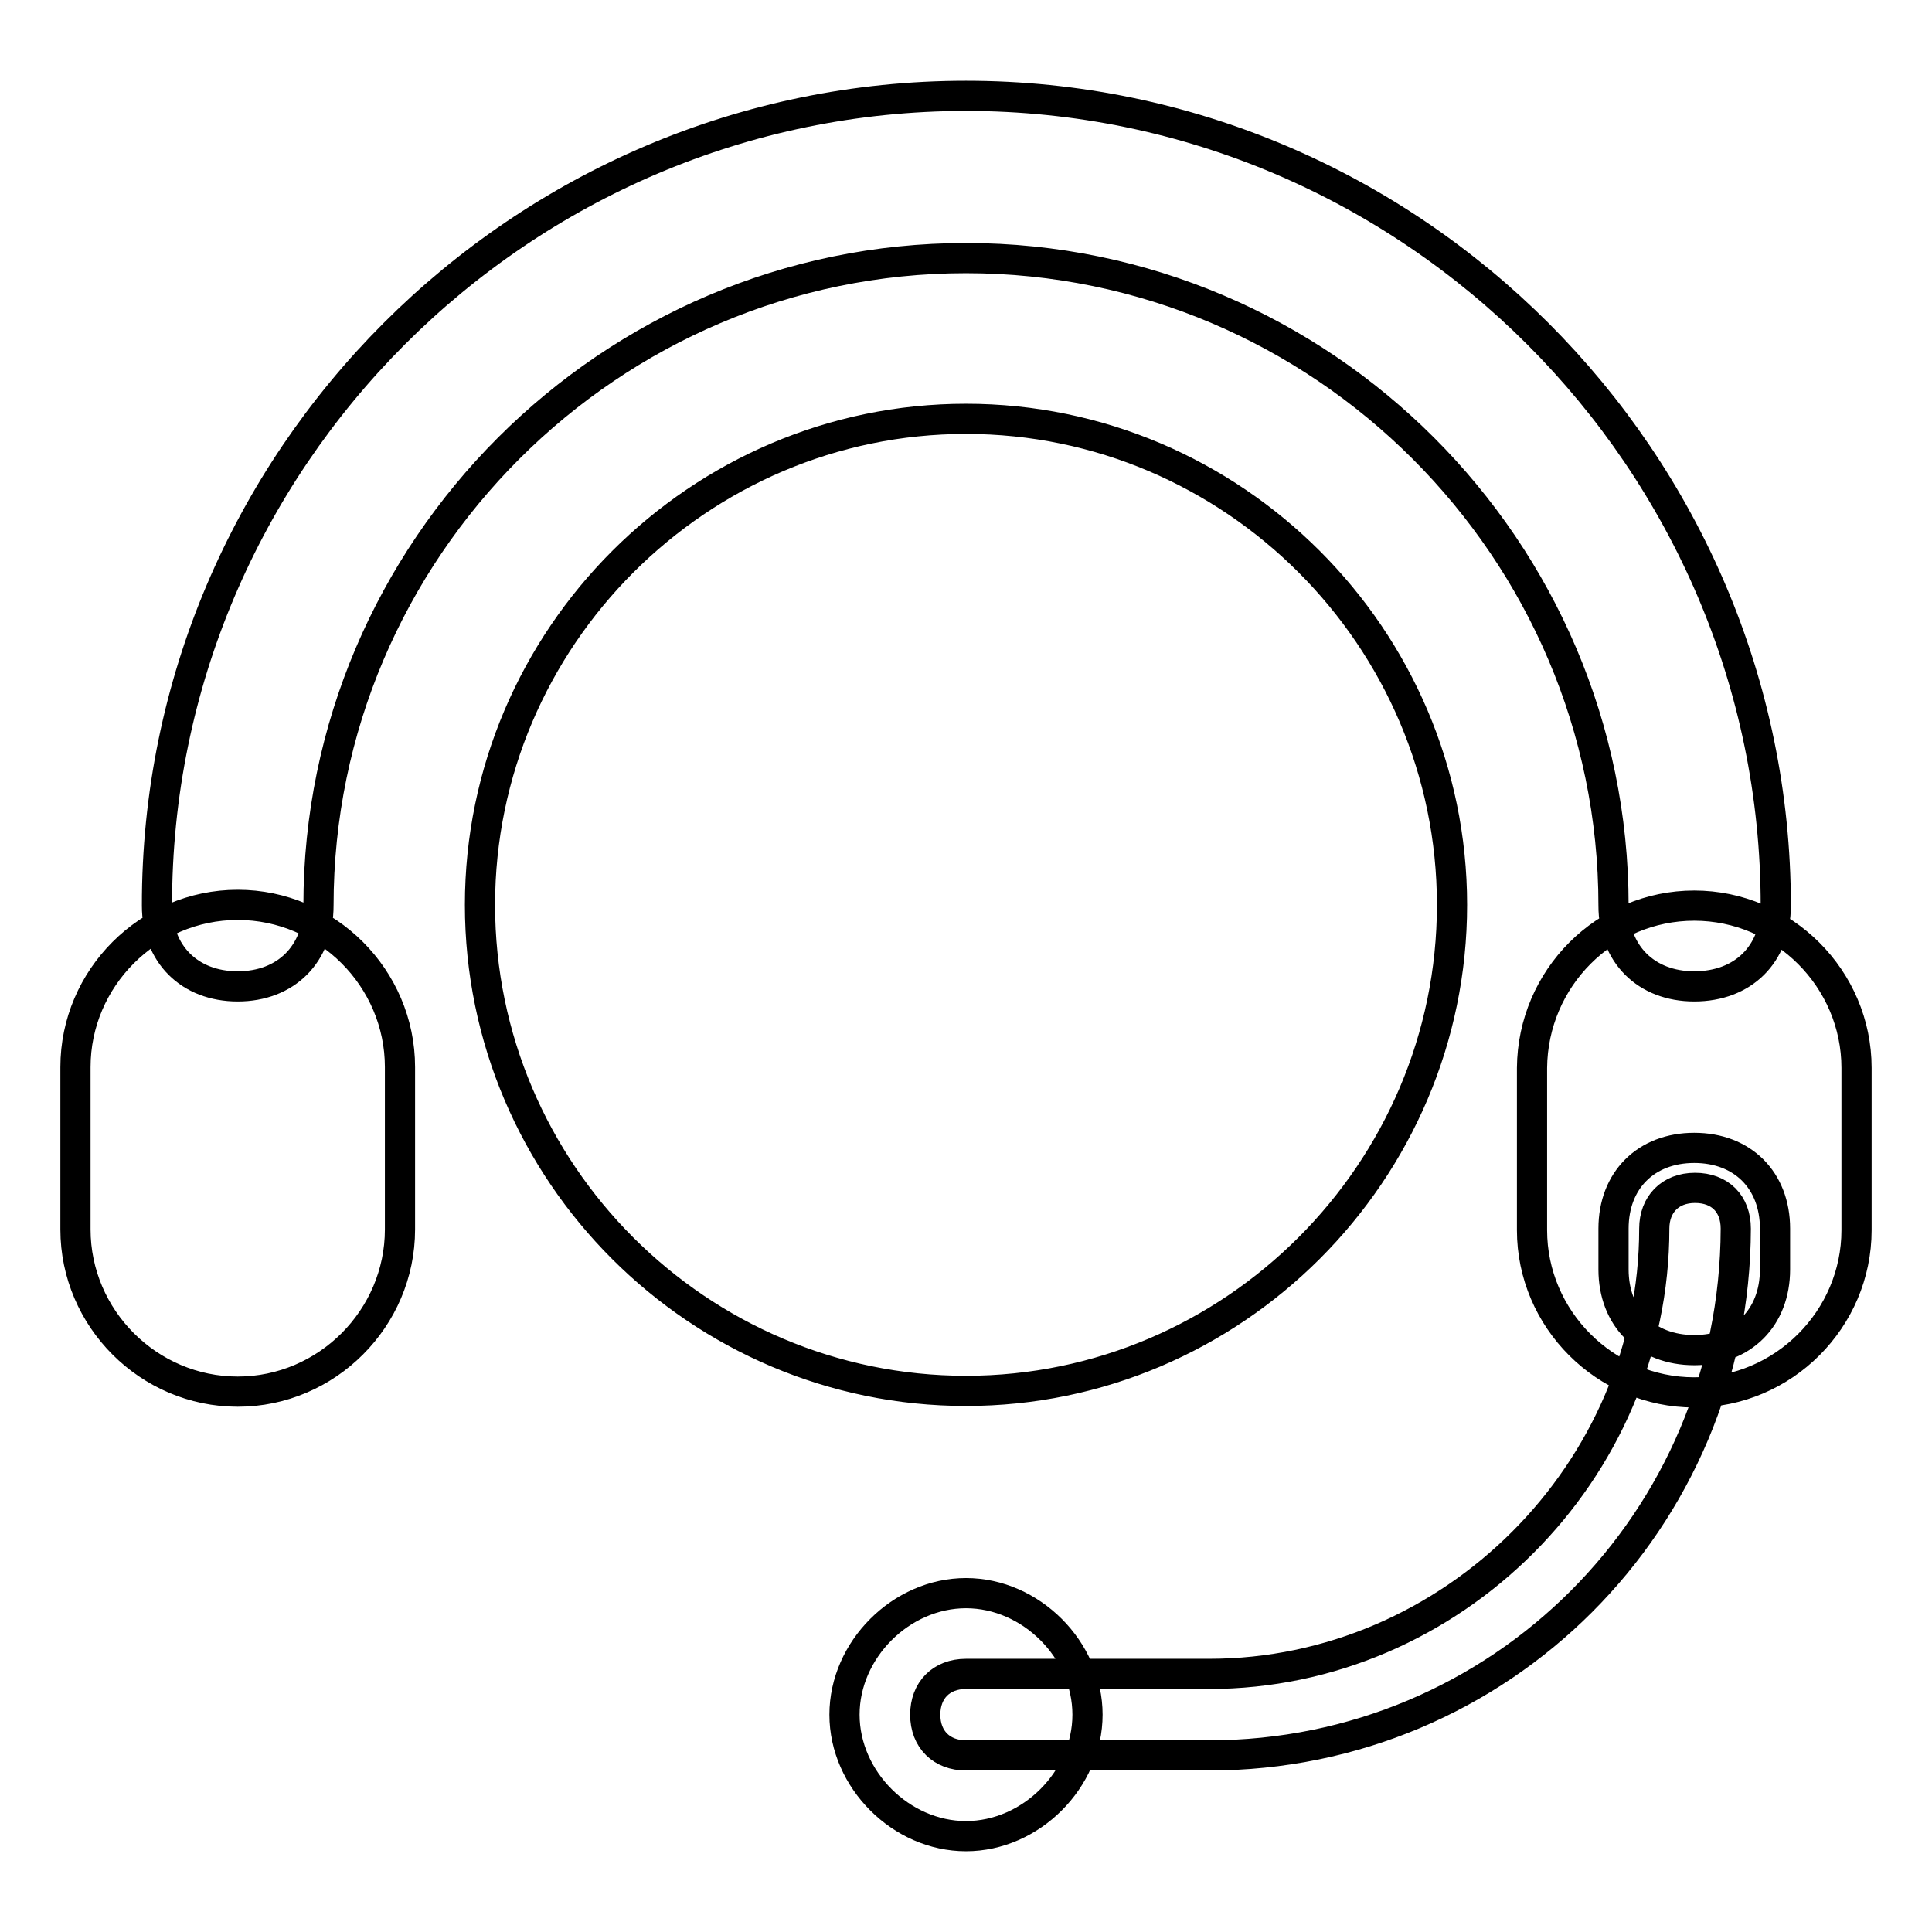 <?xml version="1.0" encoding="utf-8"?>
<!-- Svg Vector Icons : http://www.onlinewebfonts.com/icon -->
<!DOCTYPE svg PUBLIC "-//W3C//DTD SVG 1.1//EN" "http://www.w3.org/Graphics/SVG/1.1/DTD/svg11.dtd">
<svg version="1.1" xmlns="http://www.w3.org/2000/svg" xmlns:xlink="http://www.w3.org/1999/xlink" x="0px" y="0px" viewBox="0 0 256 256" enable-background="new 0 0 256 256" xml:space="preserve">
<g> <path stroke-width="4" fill-opacity="0" stroke="#000000"  d="M224.5,130.7c-6.4,0-10.7-4.3-10.7-10.7c0-47.2-38.6-85.8-85.8-85.8c-47.2,0-85.8,38.6-85.8,85.8 c0,6.4-4.3,10.7-10.7,10.7c-6.4,0-10.7-4.3-10.7-10.7C20.7,61,69,12.7,128,12.7c59,0,107.3,48.3,107.3,107.3 C235.3,126.4,231,130.7,224.5,130.7L224.5,130.7z M128,184.3c35.4,0,64.4-29,64.4-64.4c0-35.4-29-64.4-64.4-64.4 c-35.4,0-64.4,29-64.4,64.4C63.6,155.4,92.6,184.3,128,184.3z M160.2,232.6H128c-3.2,0-5.4-2.1-5.4-5.4c0-3.2,2.1-5.4,5.4-5.4h32.2 c32.2,0,59-26.8,59-59c0-3.2,2.1-5.4,5.4-5.4s5.4,2.1,5.4,5.4C229.9,201.5,198.8,232.6,160.2,232.6z M224.5,152.1 c6.4,0,10.7,4.3,10.7,10.7v5.4c0,6.4-4.3,10.7-10.7,10.7c-6.4,0-10.7-4.3-10.7-10.7v-5.4C213.8,156.4,218.1,152.1,224.5,152.1z  M224.5,120c11.8,0,21.5,9.7,21.5,21.5v21.5c0,11.8-9.7,21.5-21.5,21.5s-21.5-9.7-21.5-21.5v-21.5C203.1,129.6,212.7,120,224.5,120 z M10,141.4c0-11.8,9.7-21.5,21.5-21.5c11.8,0,21.5,9.7,21.5,21.5v21.5c0,11.8-9.7,21.5-21.5,21.5c-11.8,0-21.5-9.7-21.5-21.5 V141.4z M128,243.3c8.6,0,16.1-7.5,16.1-16.1c0-8.6-7.5-16.1-16.1-16.1c-8.6,0-16.1,7.5-16.1,16.1 C111.9,235.8,119.4,243.3,128,243.3z"/></g>
</svg>